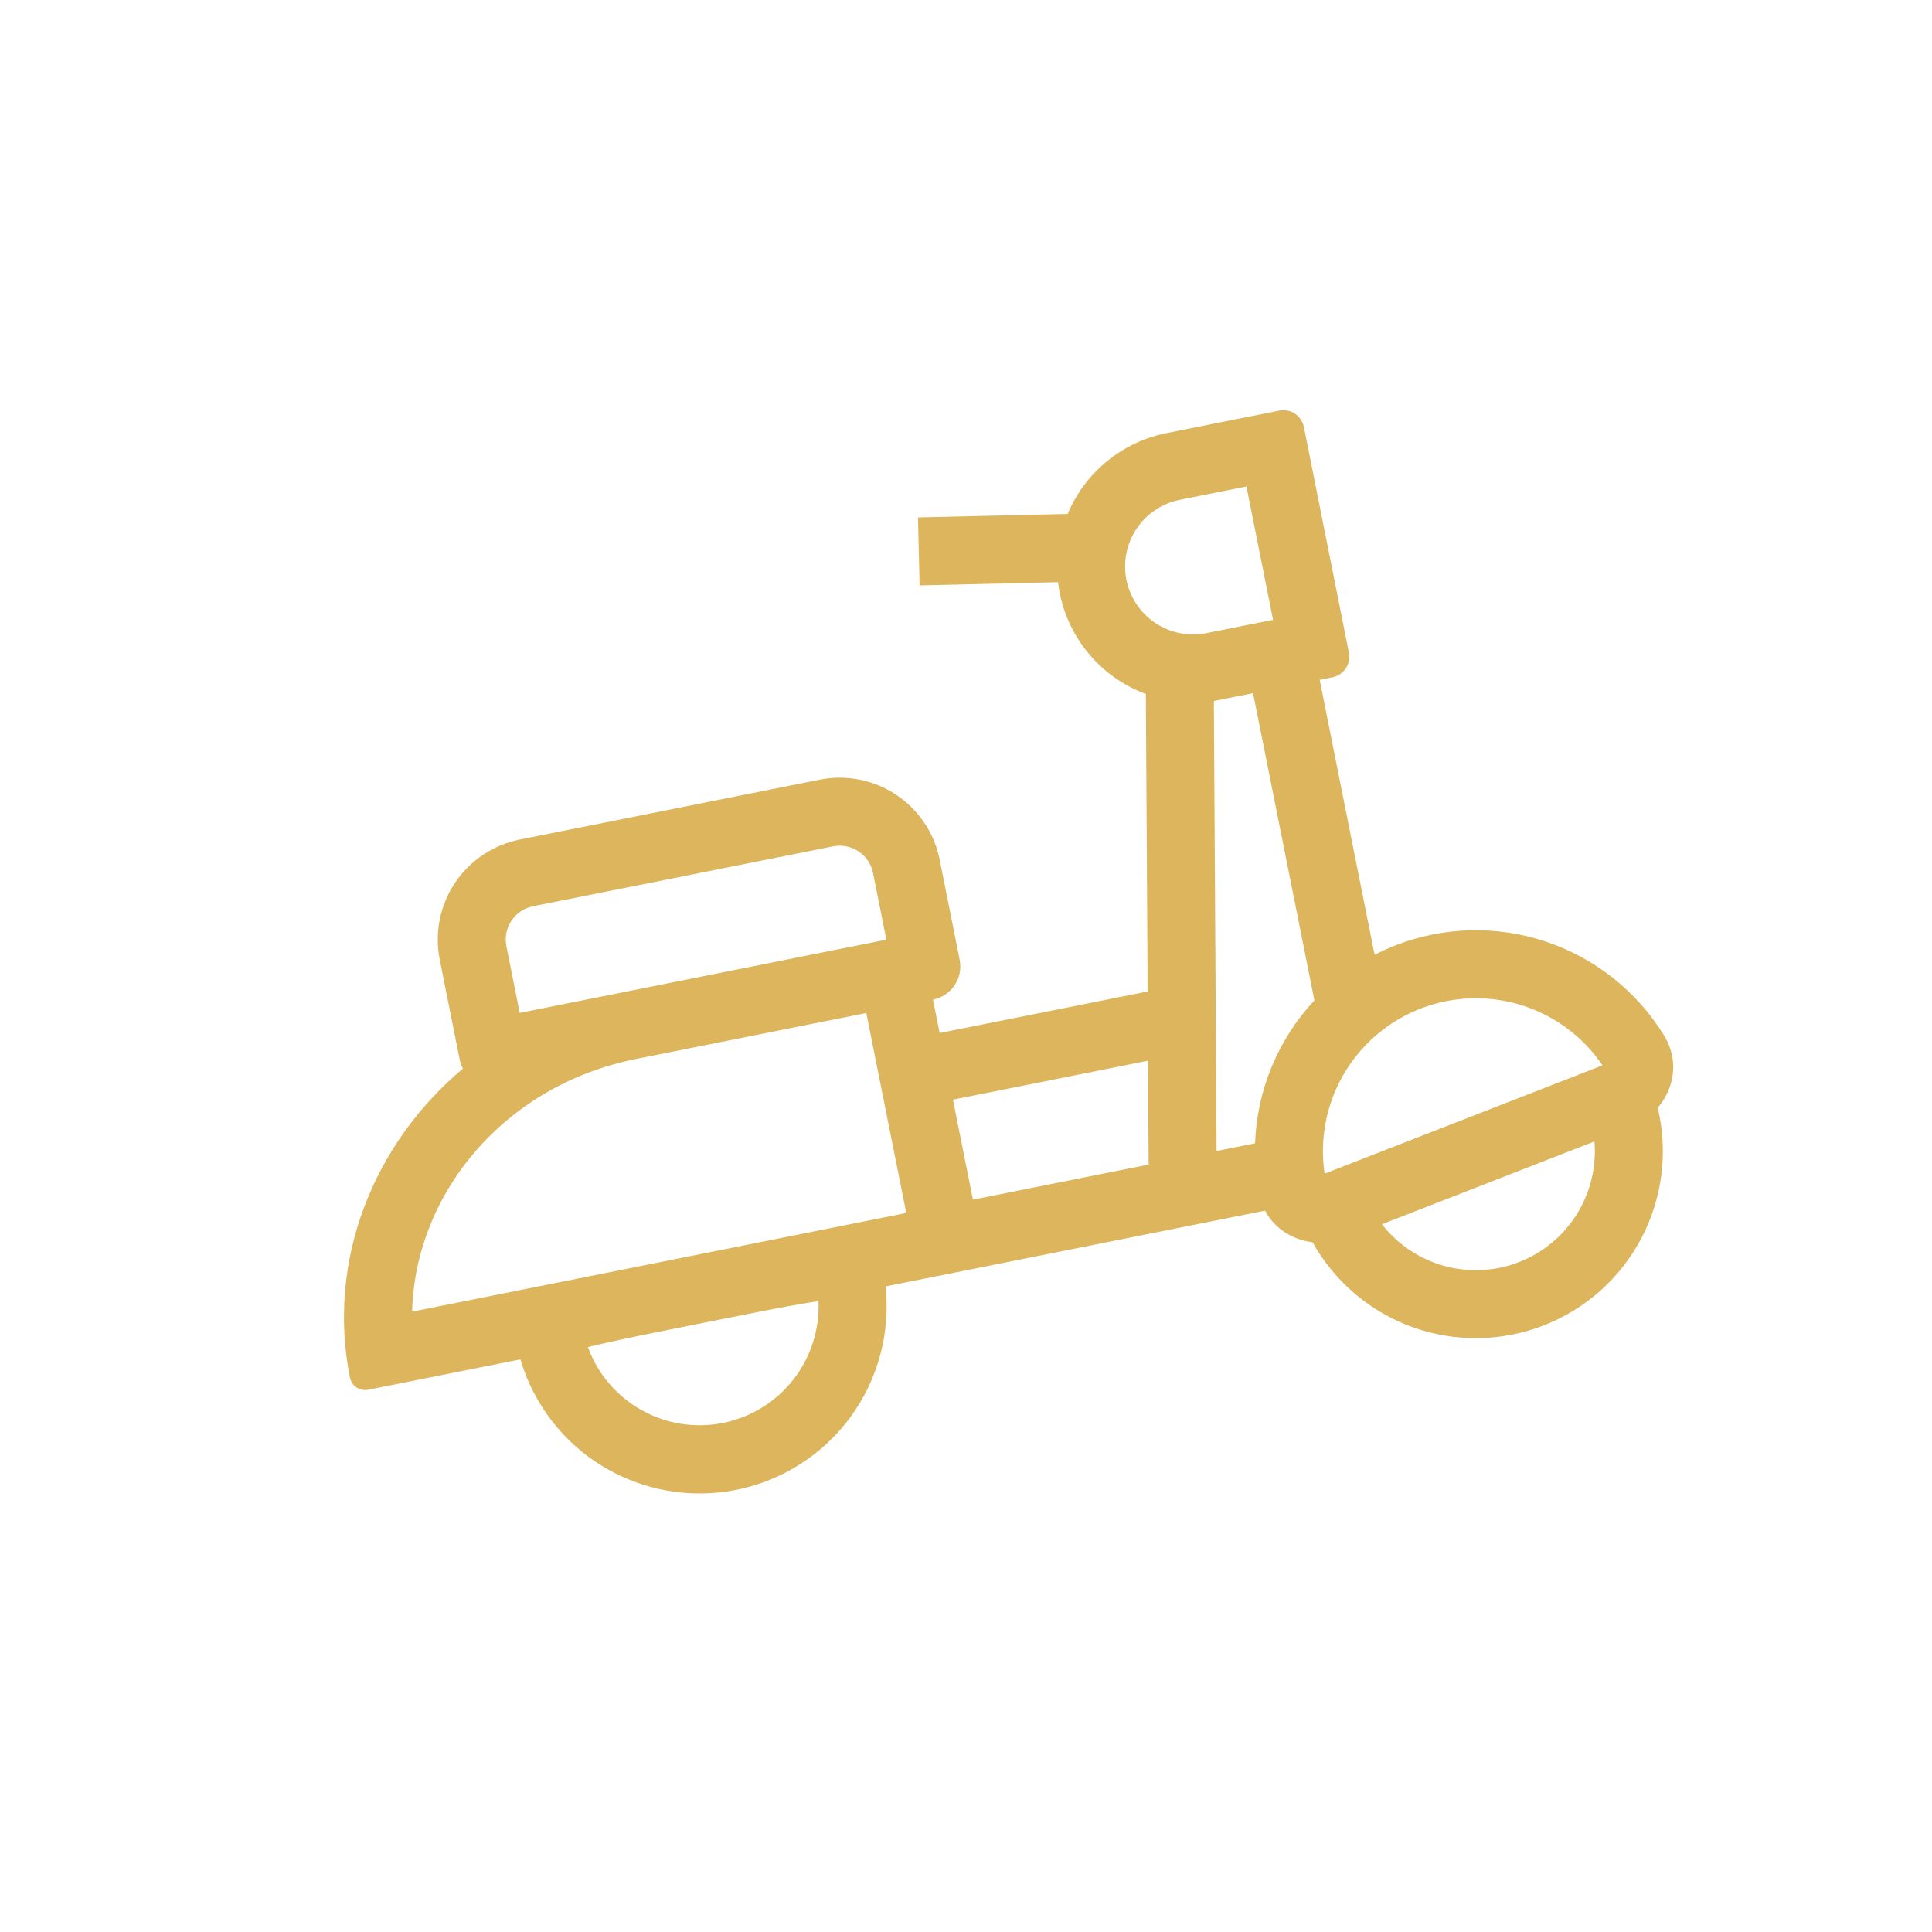 <?xml version="1.0" encoding="UTF-8"?> <svg xmlns="http://www.w3.org/2000/svg" width="45" height="45" viewBox="0 0 45 45" fill="none"><path fill-rule="evenodd" clip-rule="evenodd" d="M26.689 16.164C26.141 15.961 25.66 15.611 25.299 15.151C24.938 14.691 24.711 14.141 24.644 13.56L21.419 13.635L21.382 12.052L24.868 11.971C25.068 11.493 25.383 11.071 25.784 10.743C26.185 10.415 26.661 10.19 27.169 10.089L29.797 9.564C30.061 9.511 30.317 9.682 30.37 9.946L31.419 15.202C31.472 15.466 31.3 15.722 31.037 15.775L30.738 15.835L32.017 22.239C32.176 22.158 32.339 22.084 32.507 22.018C33.628 21.581 34.867 21.551 36.008 21.933C37.149 22.315 38.12 23.084 38.753 24.108C39.126 24.712 38.986 25.359 38.612 25.803C38.856 26.826 38.722 27.902 38.234 28.834C37.746 29.766 36.937 30.489 35.957 30.871C34.977 31.253 33.892 31.268 32.902 30.912C31.913 30.556 31.085 29.854 30.573 28.935C30.124 28.878 29.696 28.634 29.465 28.198L20.626 29.963C20.743 31.045 20.451 32.13 19.808 33.007C19.164 33.884 18.216 34.488 17.15 34.701C16.084 34.914 14.976 34.72 14.045 34.158C13.115 33.595 12.428 32.705 12.121 31.662L8.586 32.368C8.54 32.379 8.492 32.38 8.445 32.372C8.398 32.364 8.353 32.347 8.313 32.322C8.272 32.297 8.238 32.264 8.21 32.225C8.182 32.186 8.163 32.142 8.152 32.096C7.604 29.351 8.699 26.64 10.782 24.89C10.747 24.823 10.722 24.752 10.707 24.678L10.242 22.349C10.119 21.732 10.246 21.09 10.596 20.566C10.945 20.042 11.489 19.679 12.106 19.555L19.093 18.16C19.711 18.037 20.352 18.164 20.876 18.513C21.4 18.863 21.764 19.406 21.887 20.024L22.352 22.353C22.394 22.559 22.351 22.773 22.235 22.947C22.118 23.122 21.937 23.243 21.731 23.284L21.886 24.061L26.731 23.093L26.689 16.164ZM26.236 13.504C26.154 13.093 26.239 12.665 26.472 12.316C26.705 11.966 27.067 11.724 27.479 11.642L29.032 11.332L29.652 14.437L28.099 14.747C27.688 14.829 27.26 14.745 26.911 14.511C26.561 14.278 26.319 13.916 26.236 13.504ZM26.739 24.706L22.196 25.613L22.661 27.942L26.754 27.125L26.739 24.706ZM28.336 26.809L29.233 26.63C29.277 25.39 29.768 24.208 30.615 23.301L29.186 16.145L28.273 16.327L28.336 26.809ZM32.188 28.515C32.555 28.986 33.063 29.327 33.639 29.486C34.215 29.644 34.826 29.613 35.382 29.396C35.939 29.179 36.41 28.789 36.727 28.282C37.043 27.776 37.187 27.181 37.138 26.586L32.188 28.515ZM11.795 22.039C11.754 21.834 11.796 21.62 11.913 21.445C12.029 21.27 12.21 21.149 12.416 21.108L19.403 19.713C19.609 19.672 19.823 19.714 19.998 19.831C20.172 19.947 20.294 20.128 20.335 20.334L20.645 21.887L12.105 23.592L11.795 22.039ZM9.599 30.551C9.667 27.821 11.726 25.282 14.811 24.666L20.178 23.595L21.104 28.228C21.081 28.249 21.053 28.264 21.023 28.27L9.599 30.551ZM18.798 30.347C18.896 30.331 18.985 30.317 19.064 30.305C19.093 30.965 18.884 31.615 18.476 32.136C18.068 32.656 17.487 33.014 16.838 33.143C16.189 33.273 15.515 33.166 14.939 32.842C14.362 32.518 13.92 31.998 13.693 31.377C13.77 31.357 13.857 31.336 13.955 31.314C14.523 31.182 15.293 31.028 16.373 30.813C17.452 30.597 18.223 30.443 18.798 30.347M35.809 23.551C35.226 23.295 34.585 23.2 33.953 23.276C33.32 23.352 32.72 23.595 32.214 23.982C31.708 24.368 31.315 24.883 31.075 25.474C30.836 26.064 30.759 26.707 30.852 27.337L37.325 24.814C36.949 24.258 36.423 23.821 35.809 23.551Z" fill="#DCB55D"></path></svg> 